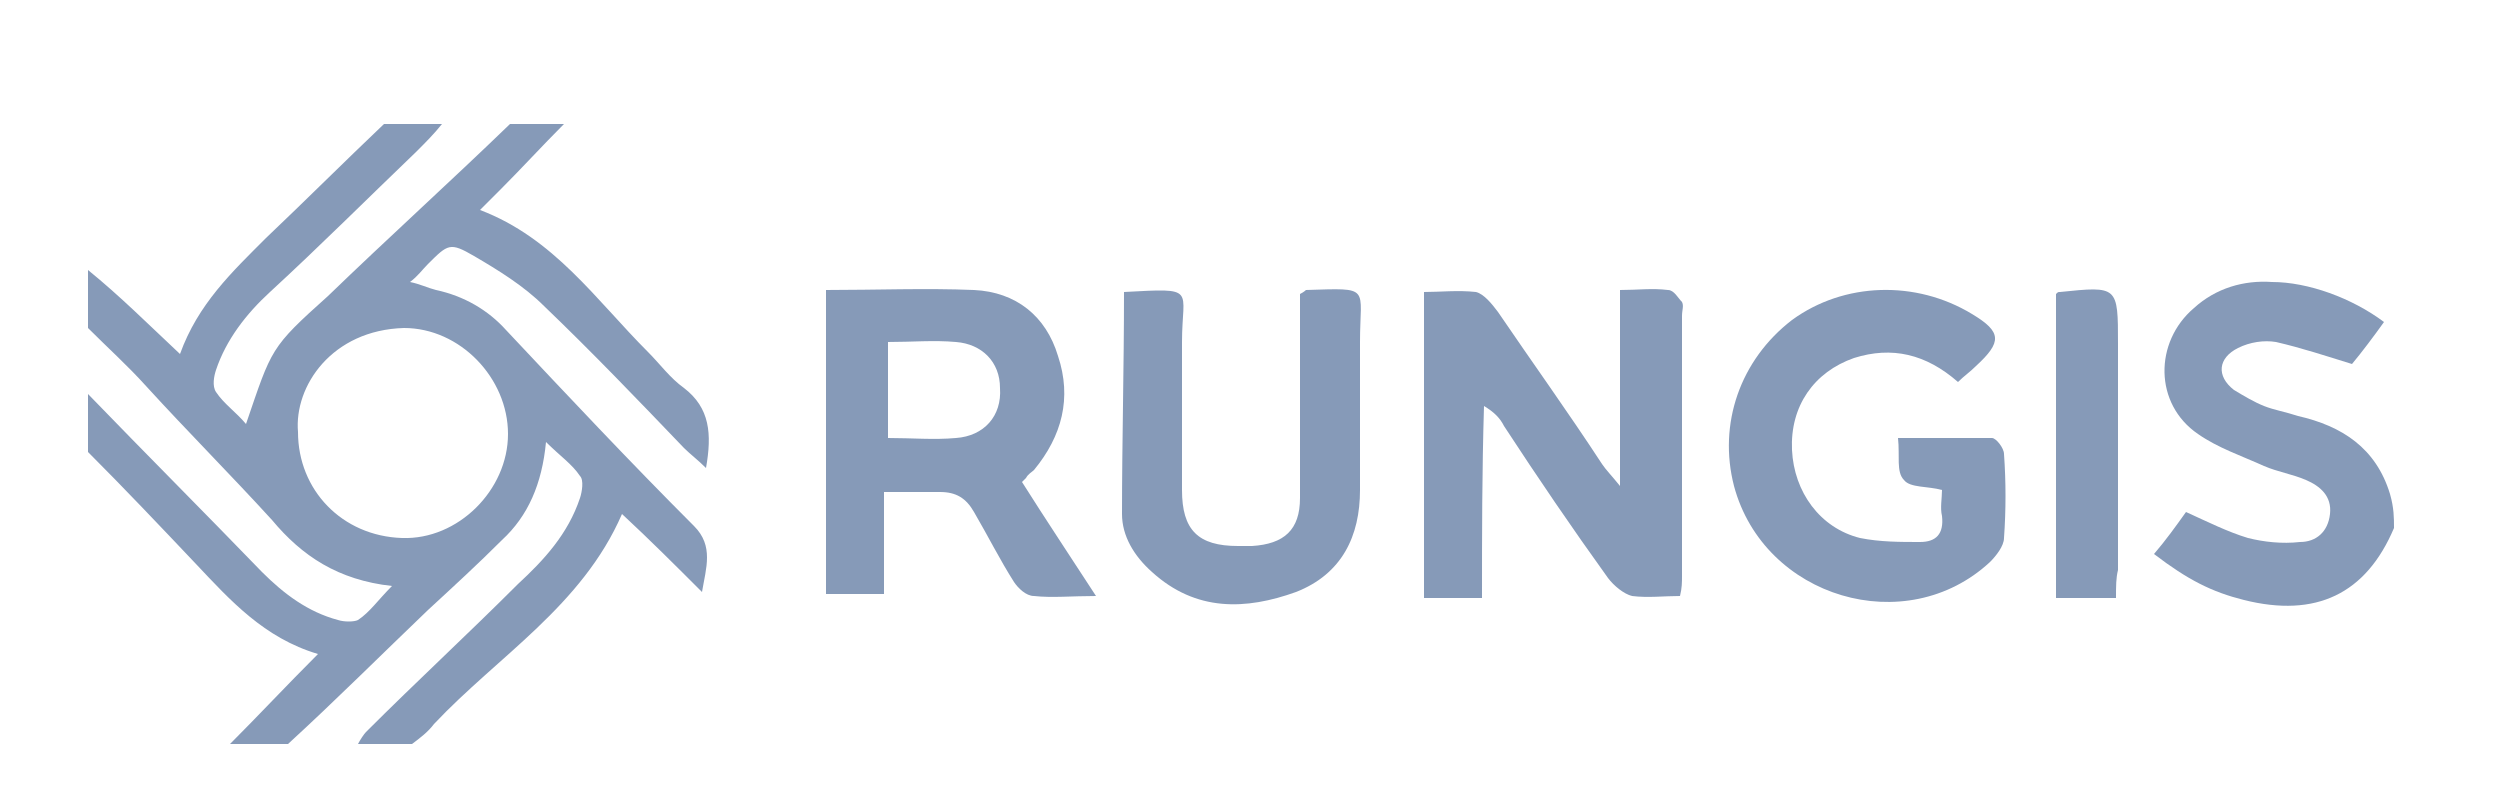 <?xml version="1.0" encoding="utf-8"?>
<!-- Generator: Adobe Illustrator 26.0.3, SVG Export Plug-In . SVG Version: 6.00 Build 0)  -->
<svg version="1.1" id="Layer_1" xmlns="http://www.w3.org/2000/svg" xmlns:xlink="http://www.w3.org/1999/xlink" x="0px" y="0px"
	 viewBox="0 0 125 40" style="enable-background:new 0 0 125 40;" xml:space="preserve">
<style type="text/css">
	.st0{fill:#869AB8;}
</style>
<g>
	<path class="st0" d="M28.2,6.2c-1.1,1.1-2.1,2.2-3.2,3.3c-0.3,0.3-0.6,0.6-1,1c3.7,1.4,5.8,4.5,8.4,7.1c0.6,0.6,1.1,1.3,1.8,1.8
		c1.3,1,1.4,2.3,1.1,4c-0.4-0.4-0.8-0.7-1.1-1c-2.3-2.4-4.6-4.8-7-7.1c-1-1-2.3-1.8-3.5-2.5c-1.2-0.7-1.3-0.6-2.3,0.4
		c-0.3,0.3-0.5,0.6-0.9,0.9c0.5,0.1,0.9,0.3,1.3,0.4c1.4,0.3,2.6,1,3.5,2c3.1,3.3,6.2,6.6,9.4,9.8c1,1,0.6,2.1,0.4,3.3
		c-1.3-1.3-2.6-2.6-4-3.9c-2,4.6-6.2,7.1-9.4,10.5c-0.3,0.4-0.7,0.7-1.1,1c-0.9,0-1.8,0-2.7,0c0.1-0.2,0.3-0.5,0.4-0.6
		c2.5-2.5,5.1-4.9,7.6-7.4c1.3-1.2,2.5-2.5,3.1-4.3c0.1-0.3,0.2-0.9,0-1.1c-0.4-0.6-1-1-1.7-1.7c-0.2,2.1-0.9,3.7-2.2,4.9
		c-1.2,1.2-2.4,2.3-3.7,3.5c-2.3,2.2-4.6,4.5-7,6.7c-1,0-2,0-2.9,0c1.4-1.4,2.8-2.9,4.4-4.5c-2.7-0.8-4.4-2.7-6.1-4.5
		c-1.8-1.9-3.6-3.8-5.4-5.6c0-1,0-2,0-2.9c2.9,3,5.8,5.9,8.7,8.9c1.1,1.1,2.3,2,3.8,2.4c0.3,0.1,0.8,0.1,1,0c0.6-0.4,1-1,1.7-1.7
		c-2.7-0.3-4.5-1.5-6-3.3c-2.1-2.3-4.2-4.4-6.3-6.7c-0.9-1-1.9-1.9-2.9-2.9c0-1,0-2,0-2.9C6,14.8,7.4,16.2,9,17.7
		c0.9-2.5,2.6-4.1,4.3-5.8c2-1.9,3.9-3.8,5.9-5.7c1,0,2,0,2.9,0c-0.4,0.5-0.8,0.9-1.3,1.4c-2.4,2.3-4.8,4.7-7.3,7
		c-1.2,1.1-2.2,2.4-2.7,3.9c-0.1,0.3-0.2,0.8,0,1.1c0.4,0.6,1,1,1.5,1.6c1.3-3.8,1.2-3.8,4.1-6.4c3-2.9,6.1-5.7,9.1-8.6
		C26.4,6.2,27.3,6.2,28.2,6.2z M14.9,21.6c0,2.9,2.2,5.2,5.2,5.3c2.8,0.1,5.3-2.4,5.3-5.2c0-2.8-2.4-5.3-5.2-5.3
		C16.6,16.5,14.7,19.3,14.9,21.6z"/>
	<path class="st0" d="M119.7,26.4c-1.4,3.3-3.9,4.5-7.5,3.6c-1.6-0.4-2.8-1-4.5-2.3c0.6-0.7,1.1-1.4,1.6-2.1c1.1,0.5,2.1,1,3.1,1.3
		c0.8,0.2,1.7,0.3,2.6,0.2c0.8,0,1.4-0.5,1.5-1.4c0.1-0.9-0.5-1.4-1.2-1.7c-0.7-0.3-1.4-0.4-2.1-0.7c-1.1-0.5-2.3-0.9-3.3-1.6
		c-2.2-1.5-2.2-4.6-0.2-6.3c1.1-1,2.5-1.4,3.9-1.3c1.8,0,4,0.8,5.6,2c-0.5,0.7-1.1,1.5-1.6,2.1c-1.3-0.4-2.5-0.8-3.8-1.1
		c-0.6-0.1-1.3,0-1.9,0.3c-1,0.5-1.1,1.4-0.2,2.1c0.5,0.3,1,0.6,1.5,0.8c0.5,0.2,1.1,0.3,1.7,0.5c2.2,0.5,3.9,1.6,4.6,3.9
		C119.7,25.4,119.7,25.9,119.7,26.4z"/>
	<path class="st0" d="M74.1,29.9c-1.1,0-2,0-2.9,0c0-5.1,0-10.1,0-15.3c0.8,0,1.7-0.1,2.6,0c0.4,0.1,0.8,0.6,1.1,1
		c1.7,2.5,3.5,5,5.2,7.6c0.2,0.3,0.5,0.6,0.9,1.1c0-3.4,0-6.5,0-9.8c0.9,0,1.6-0.1,2.4,0c0.3,0,0.5,0.4,0.7,0.6c0.1,0.2,0,0.4,0,0.7
		c0,4.3,0,8.7,0,13c0,0.3,0,0.6-0.1,1c-0.8,0-1.6,0.1-2.4,0c-0.4-0.1-0.9-0.5-1.2-0.9c-1.8-2.5-3.5-5-5.2-7.6c-0.2-0.4-0.5-0.7-1-1
		C74.1,23.6,74.1,26.7,74.1,29.9z"/>
	<path class="st0" d="M41.3,14.5c2.5,0,5-0.1,7.4,0c2.1,0.1,3.6,1.3,4.2,3.3c0.7,2.1,0.2,4-1.2,5.7c-0.1,0.1-0.3,0.2-0.4,0.4
		c-0.1,0.1-0.2,0.2-0.2,0.2c1.2,1.9,2.4,3.7,3.7,5.7c-1.2,0-2.2,0.1-3.1,0c-0.4,0-0.8-0.4-1-0.7c-0.7-1.1-1.3-2.3-2-3.5
		c-0.4-0.7-0.9-1-1.7-1c-0.9,0-1.7,0-2.8,0c0,1.8,0,3.4,0,5.1c-1,0-1.9,0-2.9,0C41.3,24.8,41.3,19.7,41.3,14.5z M44.4,17.1
		c0,1.7,0,3.2,0,4.8c1.2,0,2.3,0.1,3.4,0c1.4-0.1,2.3-1.1,2.2-2.5c0-1.3-0.9-2.2-2.2-2.3C46.7,17,45.6,17.1,44.4,17.1z"/>
	<path class="st0" d="M97.9,19.1c-1.6-1.4-3.3-1.8-5.2-1.2c-2,0.7-3.2,2.4-3.1,4.6c0.1,2.1,1.4,3.9,3.4,4.4c1,0.2,2,0.2,3,0.2
		c0.8,0,1.2-0.4,1.1-1.3c-0.1-0.4,0-0.9,0-1.3c-0.7-0.2-1.6-0.1-1.9-0.5c-0.4-0.4-0.2-1.2-0.3-2.1c1.7,0,3.2,0,4.7,0
		c0.2,0,0.6,0.5,0.6,0.8c0.1,1.4,0.1,2.8,0,4.2c0,0.4-0.4,0.9-0.7,1.2c-4.2,3.9-11.3,1.8-12.8-3.8C85.9,21.2,87,18,89.6,16
		c2.6-1.9,6.2-2,9-0.3c1.5,0.9,1.5,1.4,0.2,2.6C98.5,18.6,98.2,18.8,97.9,19.1z"/>
	<path class="st0" d="M56.2,14.6c3.7-0.2,2.9-0.2,2.9,2.5c0,2.5,0,5,0,7.4c0,2,0.8,2.8,2.8,2.8c0.2,0,0.4,0,0.7,0
		c1.6-0.1,2.4-0.8,2.4-2.4c0-2.9,0-5.8,0-8.8c0-0.5,0-1,0-1.4c0.2-0.1,0.3-0.2,0.3-0.2c3.3-0.1,2.7-0.2,2.7,2.6c0,2.5,0,5,0,7.4
		c0,2.3-0.9,4.2-3.2,5.1c-2.5,0.9-5,1-7.2-1c-0.9-0.8-1.5-1.8-1.5-2.9C56.1,22.1,56.2,18.4,56.2,14.6z"/>
	<path class="st0" d="M105.8,29.9c-1.1,0-2,0-3,0c0-5.1,0-10.2,0-15.2c0.1-0.1,0.1-0.1,0.2-0.1c2.9-0.3,2.9-0.3,2.9,2.6
		c0,3.8,0,7.5,0,11.3C105.8,28.9,105.8,29.3,105.8,29.9z"/>
</g>
</svg>
